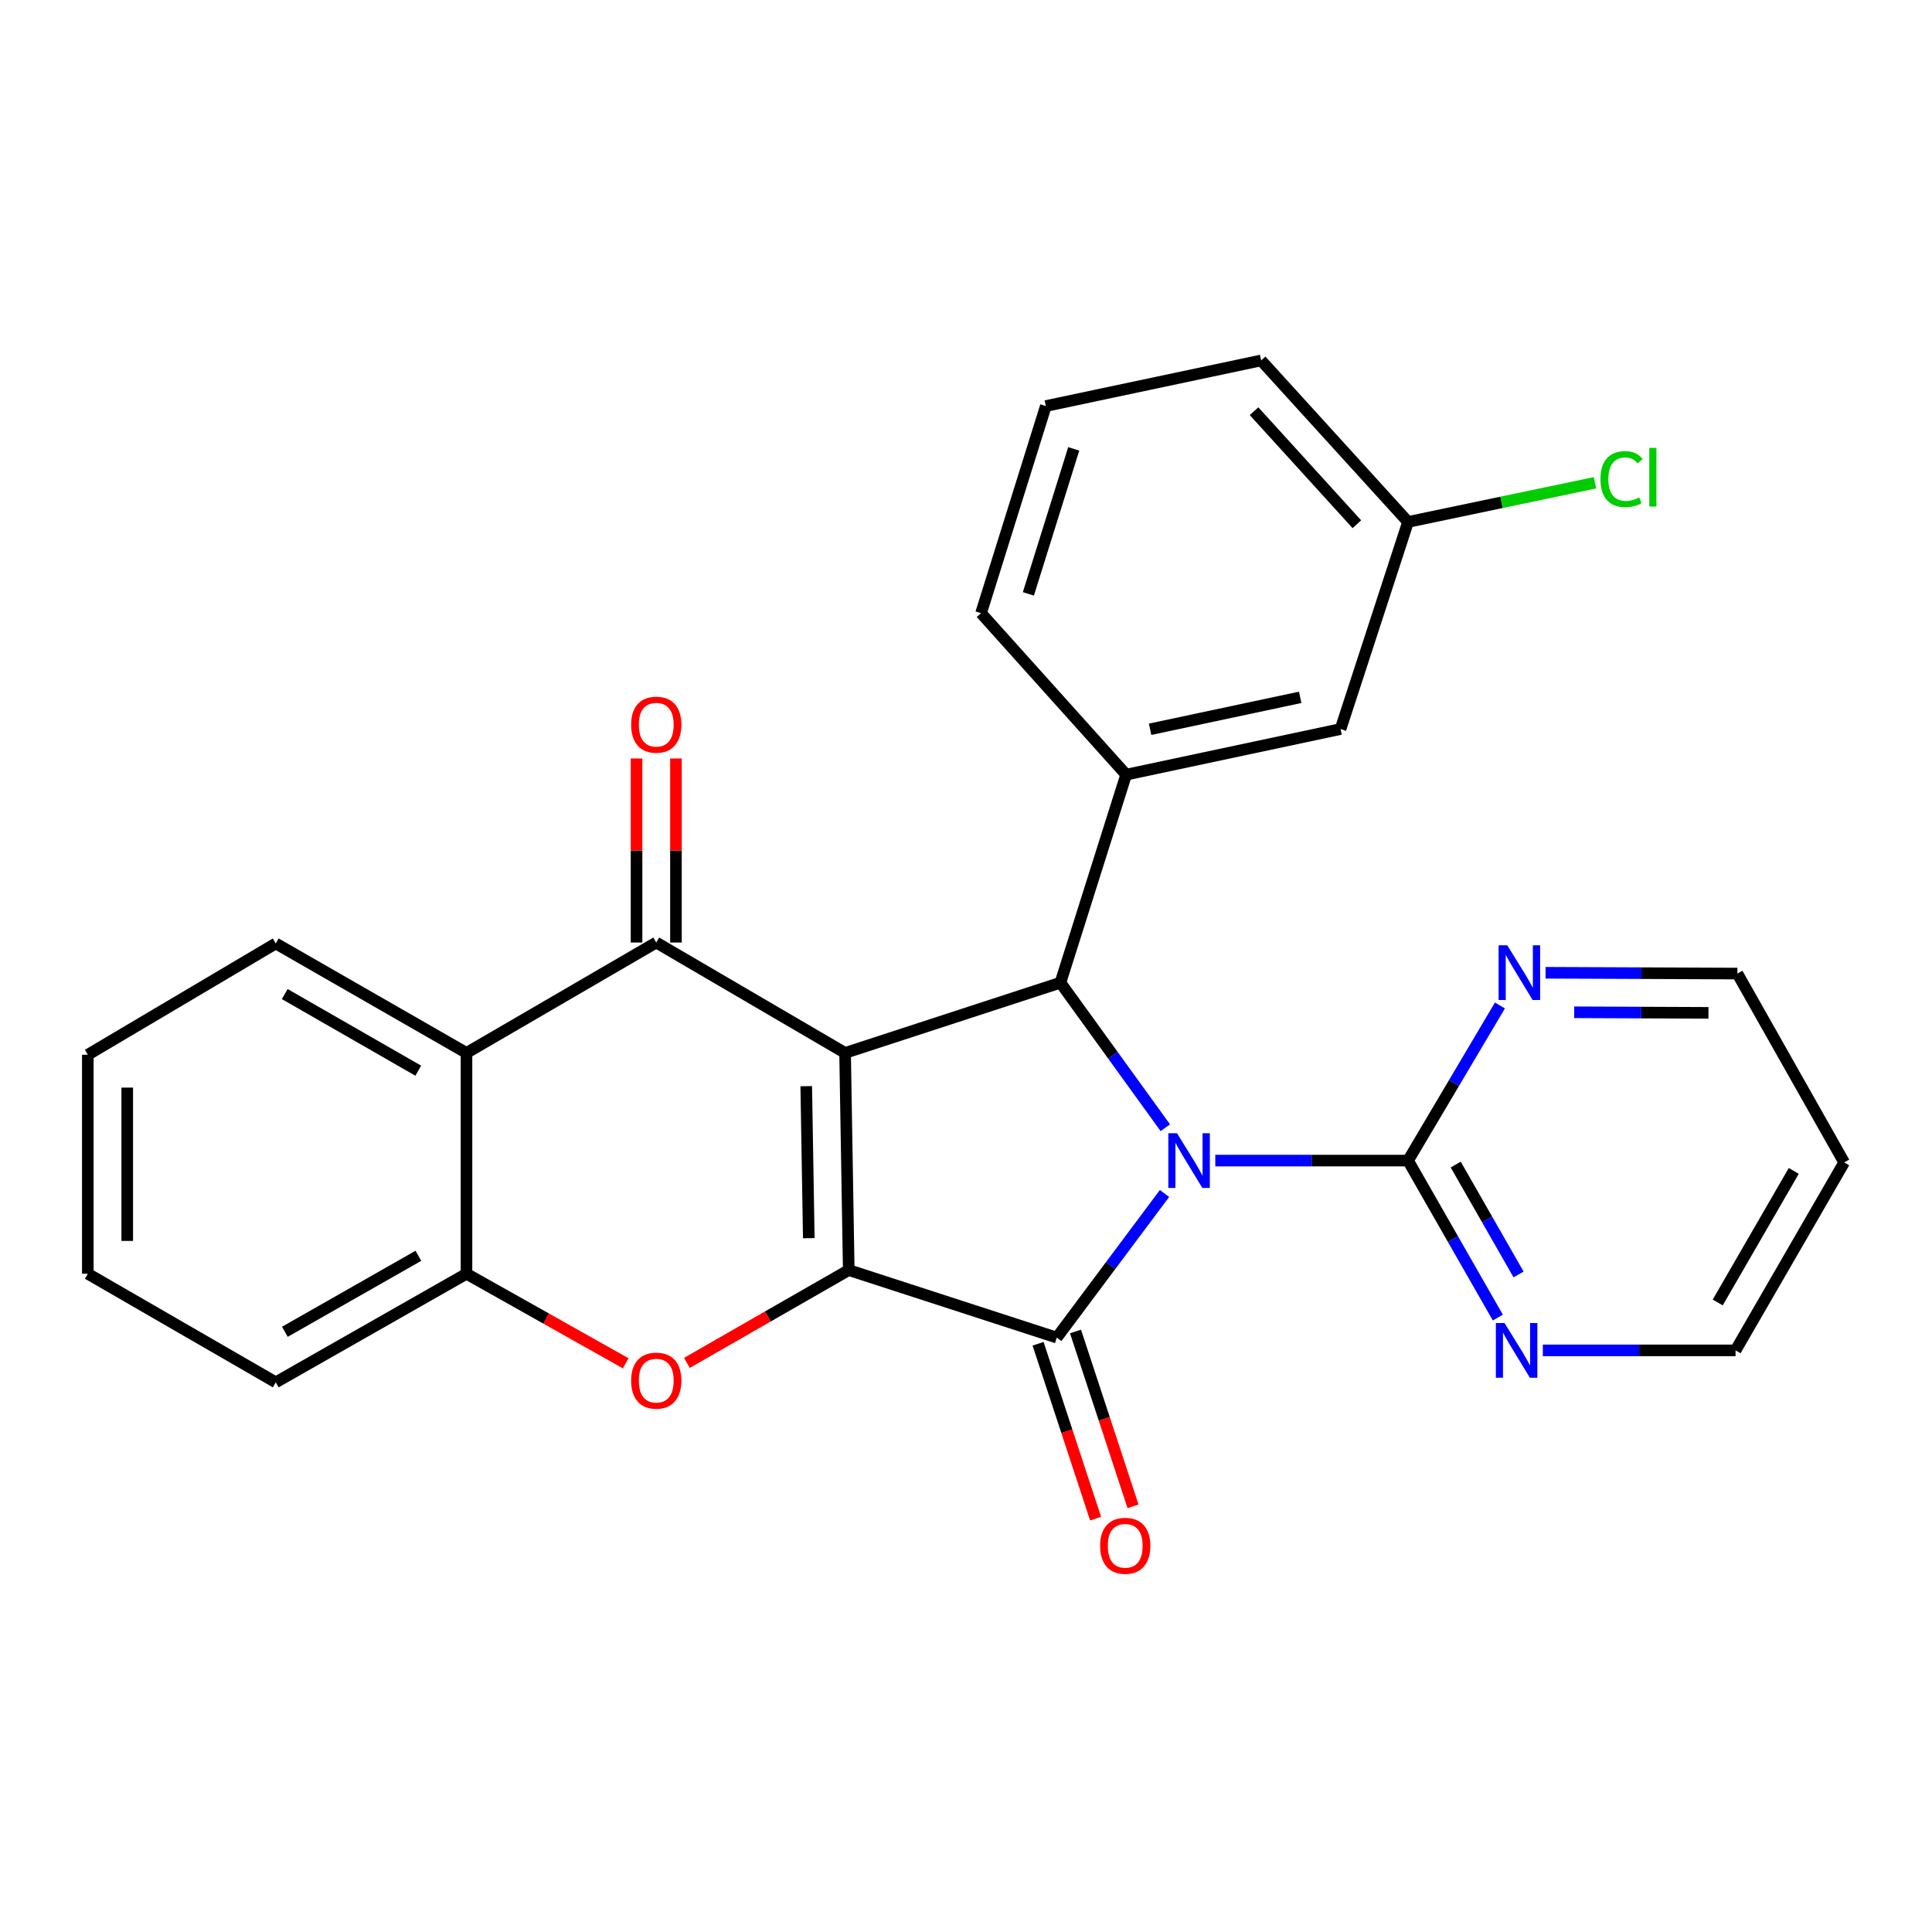 <?xml version='1.0' encoding='iso-8859-1'?>
<svg version='1.1' baseProfile='full'
              xmlns='http://www.w3.org/2000/svg'
                      xmlns:rdkit='http://www.rdkit.org/xml'
                      xmlns:xlink='http://www.w3.org/1999/xlink'
                  xml:space='preserve'
width='1000px' height='1000px' viewBox='0 0 1000 1000'>
<!-- END OF HEADER -->
<rect style='opacity:1.0;fill:#FFFFFF;stroke:none' width='1000' height='1000' x='0' y='0'> </rect>
<path class='bond-2' d='M 602.747,617.743 L 574.869,655.046' style='fill:none;fill-rule:evenodd;stroke:#0000FF;stroke-width:6px;stroke-linecap:butt;stroke-linejoin:miter;stroke-opacity:1' />
<path class='bond-2' d='M 574.869,655.046 L 546.991,692.349' style='fill:none;fill-rule:evenodd;stroke:#000000;stroke-width:6px;stroke-linecap:butt;stroke-linejoin:miter;stroke-opacity:1' />
<path class='bond-3' d='M 603.172,583.722 L 576.022,546.178' style='fill:none;fill-rule:evenodd;stroke:#0000FF;stroke-width:6px;stroke-linecap:butt;stroke-linejoin:miter;stroke-opacity:1' />
<path class='bond-3' d='M 576.022,546.178 L 548.872,508.634' style='fill:none;fill-rule:evenodd;stroke:#000000;stroke-width:6px;stroke-linecap:butt;stroke-linejoin:miter;stroke-opacity:1' />
<path class='bond-6' d='M 629.04,600.723 L 678.921,600.723' style='fill:none;fill-rule:evenodd;stroke:#0000FF;stroke-width:6px;stroke-linecap:butt;stroke-linejoin:miter;stroke-opacity:1' />
<path class='bond-6' d='M 678.921,600.723 L 728.802,600.723' style='fill:none;fill-rule:evenodd;stroke:#000000;stroke-width:6px;stroke-linecap:butt;stroke-linejoin:miter;stroke-opacity:1' />
<path class='bond-0' d='M 437.417,544.996 L 548.872,508.634' style='fill:none;fill-rule:evenodd;stroke:#000000;stroke-width:6px;stroke-linecap:butt;stroke-linejoin:miter;stroke-opacity:1' />
<path class='bond-4' d='M 437.417,544.996 L 339.673,487.852' style='fill:none;fill-rule:evenodd;stroke:#000000;stroke-width:6px;stroke-linecap:butt;stroke-linejoin:miter;stroke-opacity:1' />
<path class='bond-27' d='M 437.417,544.996 L 439.309,657.391' style='fill:none;fill-rule:evenodd;stroke:#000000;stroke-width:6px;stroke-linecap:butt;stroke-linejoin:miter;stroke-opacity:1' />
<path class='bond-27' d='M 417.307,562.199 L 418.632,640.875' style='fill:none;fill-rule:evenodd;stroke:#000000;stroke-width:6px;stroke-linecap:butt;stroke-linejoin:miter;stroke-opacity:1' />
<path class='bond-1' d='M 439.309,657.391 L 546.991,692.349' style='fill:none;fill-rule:evenodd;stroke:#000000;stroke-width:6px;stroke-linecap:butt;stroke-linejoin:miter;stroke-opacity:1' />
<path class='bond-5' d='M 439.309,657.391 L 397.427,681.412' style='fill:none;fill-rule:evenodd;stroke:#000000;stroke-width:6px;stroke-linecap:butt;stroke-linejoin:miter;stroke-opacity:1' />
<path class='bond-5' d='M 397.427,681.412 L 355.544,705.433' style='fill:none;fill-rule:evenodd;stroke:#FF0000;stroke-width:6px;stroke-linecap:butt;stroke-linejoin:miter;stroke-opacity:1' />
<path class='bond-10' d='M 537.304,695.536 L 552.193,740.794' style='fill:none;fill-rule:evenodd;stroke:#000000;stroke-width:6px;stroke-linecap:butt;stroke-linejoin:miter;stroke-opacity:1' />
<path class='bond-10' d='M 552.193,740.794 L 567.082,786.052' style='fill:none;fill-rule:evenodd;stroke:#FF0000;stroke-width:6px;stroke-linecap:butt;stroke-linejoin:miter;stroke-opacity:1' />
<path class='bond-10' d='M 556.679,689.162 L 571.568,734.42' style='fill:none;fill-rule:evenodd;stroke:#000000;stroke-width:6px;stroke-linecap:butt;stroke-linejoin:miter;stroke-opacity:1' />
<path class='bond-10' d='M 571.568,734.42 L 586.457,779.678' style='fill:none;fill-rule:evenodd;stroke:#FF0000;stroke-width:6px;stroke-linecap:butt;stroke-linejoin:miter;stroke-opacity:1' />
<path class='bond-8' d='M 548.872,508.634 L 582.889,400.963' style='fill:none;fill-rule:evenodd;stroke:#000000;stroke-width:6px;stroke-linecap:butt;stroke-linejoin:miter;stroke-opacity:1' />
<path class='bond-7' d='M 339.673,487.852 L 241.453,544.996' style='fill:none;fill-rule:evenodd;stroke:#000000;stroke-width:6px;stroke-linecap:butt;stroke-linejoin:miter;stroke-opacity:1' />
<path class='bond-13' d='M 349.871,487.852 L 349.871,440.224' style='fill:none;fill-rule:evenodd;stroke:#000000;stroke-width:6px;stroke-linecap:butt;stroke-linejoin:miter;stroke-opacity:1' />
<path class='bond-13' d='M 349.871,440.224 L 349.871,392.595' style='fill:none;fill-rule:evenodd;stroke:#FF0000;stroke-width:6px;stroke-linecap:butt;stroke-linejoin:miter;stroke-opacity:1' />
<path class='bond-13' d='M 329.475,487.852 L 329.475,440.224' style='fill:none;fill-rule:evenodd;stroke:#000000;stroke-width:6px;stroke-linecap:butt;stroke-linejoin:miter;stroke-opacity:1' />
<path class='bond-13' d='M 329.475,440.224 L 329.475,392.595' style='fill:none;fill-rule:evenodd;stroke:#FF0000;stroke-width:6px;stroke-linecap:butt;stroke-linejoin:miter;stroke-opacity:1' />
<path class='bond-9' d='M 323.856,705.64 L 282.654,682.467' style='fill:none;fill-rule:evenodd;stroke:#FF0000;stroke-width:6px;stroke-linecap:butt;stroke-linejoin:miter;stroke-opacity:1' />
<path class='bond-9' d='M 282.654,682.467 L 241.453,659.295' style='fill:none;fill-rule:evenodd;stroke:#000000;stroke-width:6px;stroke-linecap:butt;stroke-linejoin:miter;stroke-opacity:1' />
<path class='bond-11' d='M 728.802,600.723 L 752.039,641.344' style='fill:none;fill-rule:evenodd;stroke:#000000;stroke-width:6px;stroke-linecap:butt;stroke-linejoin:miter;stroke-opacity:1' />
<path class='bond-11' d='M 752.039,641.344 L 775.276,681.966' style='fill:none;fill-rule:evenodd;stroke:#0000FF;stroke-width:6px;stroke-linecap:butt;stroke-linejoin:miter;stroke-opacity:1' />
<path class='bond-11' d='M 753.478,602.782 L 769.744,631.217' style='fill:none;fill-rule:evenodd;stroke:#000000;stroke-width:6px;stroke-linecap:butt;stroke-linejoin:miter;stroke-opacity:1' />
<path class='bond-11' d='M 769.744,631.217 L 786.009,659.652' style='fill:none;fill-rule:evenodd;stroke:#0000FF;stroke-width:6px;stroke-linecap:butt;stroke-linejoin:miter;stroke-opacity:1' />
<path class='bond-12' d='M 728.802,600.723 L 752.582,560.577' style='fill:none;fill-rule:evenodd;stroke:#000000;stroke-width:6px;stroke-linecap:butt;stroke-linejoin:miter;stroke-opacity:1' />
<path class='bond-12' d='M 752.582,560.577 L 776.361,520.43' style='fill:none;fill-rule:evenodd;stroke:#0000FF;stroke-width:6px;stroke-linecap:butt;stroke-linejoin:miter;stroke-opacity:1' />
<path class='bond-18' d='M 241.453,544.996 L 142.734,488.339' style='fill:none;fill-rule:evenodd;stroke:#000000;stroke-width:6px;stroke-linecap:butt;stroke-linejoin:miter;stroke-opacity:1' />
<path class='bond-18' d='M 216.492,554.187 L 147.389,514.528' style='fill:none;fill-rule:evenodd;stroke:#000000;stroke-width:6px;stroke-linecap:butt;stroke-linejoin:miter;stroke-opacity:1' />
<path class='bond-29' d='M 241.453,544.996 L 241.453,659.295' style='fill:none;fill-rule:evenodd;stroke:#000000;stroke-width:6px;stroke-linecap:butt;stroke-linejoin:miter;stroke-opacity:1' />
<path class='bond-14' d='M 582.889,400.963 L 693.868,377.349' style='fill:none;fill-rule:evenodd;stroke:#000000;stroke-width:6px;stroke-linecap:butt;stroke-linejoin:miter;stroke-opacity:1' />
<path class='bond-14' d='M 595.291,377.471 L 672.976,360.941' style='fill:none;fill-rule:evenodd;stroke:#000000;stroke-width:6px;stroke-linecap:butt;stroke-linejoin:miter;stroke-opacity:1' />
<path class='bond-17' d='M 582.889,400.963 L 507.796,317.372' style='fill:none;fill-rule:evenodd;stroke:#000000;stroke-width:6px;stroke-linecap:butt;stroke-linejoin:miter;stroke-opacity:1' />
<path class='bond-20' d='M 241.453,659.295 L 142.734,715.487' style='fill:none;fill-rule:evenodd;stroke:#000000;stroke-width:6px;stroke-linecap:butt;stroke-linejoin:miter;stroke-opacity:1' />
<path class='bond-20' d='M 216.555,649.998 L 147.452,689.332' style='fill:none;fill-rule:evenodd;stroke:#000000;stroke-width:6px;stroke-linecap:butt;stroke-linejoin:miter;stroke-opacity:1' />
<path class='bond-21' d='M 798.568,698.955 L 848.444,698.955' style='fill:none;fill-rule:evenodd;stroke:#0000FF;stroke-width:6px;stroke-linecap:butt;stroke-linejoin:miter;stroke-opacity:1' />
<path class='bond-21' d='M 848.444,698.955 L 898.319,698.955' style='fill:none;fill-rule:evenodd;stroke:#000000;stroke-width:6px;stroke-linecap:butt;stroke-linejoin:miter;stroke-opacity:1' />
<path class='bond-22' d='M 799.984,503.501 L 849.627,503.71' style='fill:none;fill-rule:evenodd;stroke:#0000FF;stroke-width:6px;stroke-linecap:butt;stroke-linejoin:miter;stroke-opacity:1' />
<path class='bond-22' d='M 849.627,503.71 L 899.271,503.92' style='fill:none;fill-rule:evenodd;stroke:#000000;stroke-width:6px;stroke-linecap:butt;stroke-linejoin:miter;stroke-opacity:1' />
<path class='bond-22' d='M 814.791,523.96 L 849.541,524.107' style='fill:none;fill-rule:evenodd;stroke:#0000FF;stroke-width:6px;stroke-linecap:butt;stroke-linejoin:miter;stroke-opacity:1' />
<path class='bond-22' d='M 849.541,524.107 L 884.292,524.253' style='fill:none;fill-rule:evenodd;stroke:#000000;stroke-width:6px;stroke-linecap:butt;stroke-linejoin:miter;stroke-opacity:1' />
<path class='bond-15' d='M 693.868,377.349 L 728.802,270.154' style='fill:none;fill-rule:evenodd;stroke:#000000;stroke-width:6px;stroke-linecap:butt;stroke-linejoin:miter;stroke-opacity:1' />
<path class='bond-16' d='M 728.802,270.154 L 777.188,260.019' style='fill:none;fill-rule:evenodd;stroke:#000000;stroke-width:6px;stroke-linecap:butt;stroke-linejoin:miter;stroke-opacity:1' />
<path class='bond-16' d='M 777.188,260.019 L 825.574,249.883' style='fill:none;fill-rule:evenodd;stroke:#00CC00;stroke-width:6px;stroke-linecap:butt;stroke-linejoin:miter;stroke-opacity:1' />
<path class='bond-30' d='M 728.802,270.154 L 652.769,186.563' style='fill:none;fill-rule:evenodd;stroke:#000000;stroke-width:6px;stroke-linecap:butt;stroke-linejoin:miter;stroke-opacity:1' />
<path class='bond-30' d='M 702.309,271.34 L 649.086,212.826' style='fill:none;fill-rule:evenodd;stroke:#000000;stroke-width:6px;stroke-linecap:butt;stroke-linejoin:miter;stroke-opacity:1' />
<path class='bond-23' d='M 507.796,317.372 L 541.325,210.166' style='fill:none;fill-rule:evenodd;stroke:#000000;stroke-width:6px;stroke-linecap:butt;stroke-linejoin:miter;stroke-opacity:1' />
<path class='bond-23' d='M 532.292,307.379 L 555.763,232.335' style='fill:none;fill-rule:evenodd;stroke:#000000;stroke-width:6px;stroke-linecap:butt;stroke-linejoin:miter;stroke-opacity:1' />
<path class='bond-25' d='M 142.734,488.339 L 45.455,545.936' style='fill:none;fill-rule:evenodd;stroke:#000000;stroke-width:6px;stroke-linecap:butt;stroke-linejoin:miter;stroke-opacity:1' />
<path class='bond-19' d='M 954.545,601.675 L 899.271,503.92' style='fill:none;fill-rule:evenodd;stroke:#000000;stroke-width:6px;stroke-linecap:butt;stroke-linejoin:miter;stroke-opacity:1' />
<path class='bond-28' d='M 954.545,601.675 L 898.319,698.955' style='fill:none;fill-rule:evenodd;stroke:#000000;stroke-width:6px;stroke-linecap:butt;stroke-linejoin:miter;stroke-opacity:1' />
<path class='bond-28' d='M 928.453,606.061 L 889.094,674.156' style='fill:none;fill-rule:evenodd;stroke:#000000;stroke-width:6px;stroke-linecap:butt;stroke-linejoin:miter;stroke-opacity:1' />
<path class='bond-26' d='M 142.734,715.487 L 45.455,659.295' style='fill:none;fill-rule:evenodd;stroke:#000000;stroke-width:6px;stroke-linecap:butt;stroke-linejoin:miter;stroke-opacity:1' />
<path class='bond-24' d='M 541.325,210.166 L 652.769,186.563' style='fill:none;fill-rule:evenodd;stroke:#000000;stroke-width:6px;stroke-linecap:butt;stroke-linejoin:miter;stroke-opacity:1' />
<path class='bond-31' d='M 45.455,545.936 L 45.455,659.295' style='fill:none;fill-rule:evenodd;stroke:#000000;stroke-width:6px;stroke-linecap:butt;stroke-linejoin:miter;stroke-opacity:1' />
<path class='bond-31' d='M 65.851,562.94 L 65.851,642.291' style='fill:none;fill-rule:evenodd;stroke:#000000;stroke-width:6px;stroke-linecap:butt;stroke-linejoin:miter;stroke-opacity:1' />
<path  class='atom-0' d='M 609.206 586.563
L 618.486 601.563
Q 619.406 603.043, 620.886 605.723
Q 622.366 608.403, 622.446 608.563
L 622.446 586.563
L 626.206 586.563
L 626.206 614.883
L 622.326 614.883
L 612.366 598.483
Q 611.206 596.563, 609.966 594.363
Q 608.766 592.163, 608.406 591.483
L 608.406 614.883
L 604.726 614.883
L 604.726 586.563
L 609.206 586.563
' fill='#0000FF'/>
<path  class='atom-6' d='M 326.673 714.615
Q 326.673 707.815, 330.033 704.015
Q 333.393 700.215, 339.673 700.215
Q 345.953 700.215, 349.313 704.015
Q 352.673 707.815, 352.673 714.615
Q 352.673 721.495, 349.273 725.415
Q 345.873 729.295, 339.673 729.295
Q 333.433 729.295, 330.033 725.415
Q 326.673 721.535, 326.673 714.615
M 339.673 726.095
Q 343.993 726.095, 346.313 723.215
Q 348.673 720.295, 348.673 714.615
Q 348.673 709.055, 346.313 706.255
Q 343.993 703.415, 339.673 703.415
Q 335.353 703.415, 332.993 706.215
Q 330.673 709.015, 330.673 714.615
Q 330.673 720.335, 332.993 723.215
Q 335.353 726.095, 339.673 726.095
' fill='#FF0000'/>
<path  class='atom-11' d='M 569.413 800.099
Q 569.413 793.299, 572.773 789.499
Q 576.133 785.699, 582.413 785.699
Q 588.693 785.699, 592.053 789.499
Q 595.413 793.299, 595.413 800.099
Q 595.413 806.979, 592.013 810.899
Q 588.613 814.779, 582.413 814.779
Q 576.173 814.779, 572.773 810.899
Q 569.413 807.019, 569.413 800.099
M 582.413 811.579
Q 586.733 811.579, 589.053 808.699
Q 591.413 805.779, 591.413 800.099
Q 591.413 794.539, 589.053 791.739
Q 586.733 788.899, 582.413 788.899
Q 578.093 788.899, 575.733 791.699
Q 573.413 794.499, 573.413 800.099
Q 573.413 805.819, 575.733 808.699
Q 578.093 811.579, 582.413 811.579
' fill='#FF0000'/>
<path  class='atom-12' d='M 778.735 684.795
L 788.015 699.795
Q 788.935 701.275, 790.415 703.955
Q 791.895 706.635, 791.975 706.795
L 791.975 684.795
L 795.735 684.795
L 795.735 713.115
L 791.855 713.115
L 781.895 696.715
Q 780.735 694.795, 779.495 692.595
Q 778.295 690.395, 777.935 689.715
L 777.935 713.115
L 774.255 713.115
L 774.255 684.795
L 778.735 684.795
' fill='#0000FF'/>
<path  class='atom-13' d='M 780.162 489.284
L 789.442 504.284
Q 790.362 505.764, 791.842 508.444
Q 793.322 511.124, 793.402 511.284
L 793.402 489.284
L 797.162 489.284
L 797.162 517.604
L 793.282 517.604
L 783.322 501.204
Q 782.162 499.284, 780.922 497.084
Q 779.722 494.884, 779.362 494.204
L 779.362 517.604
L 775.682 517.604
L 775.682 489.284
L 780.162 489.284
' fill='#0000FF'/>
<path  class='atom-14' d='M 326.673 375.094
Q 326.673 368.294, 330.033 364.494
Q 333.393 360.694, 339.673 360.694
Q 345.953 360.694, 349.313 364.494
Q 352.673 368.294, 352.673 375.094
Q 352.673 381.974, 349.273 385.894
Q 345.873 389.774, 339.673 389.774
Q 333.433 389.774, 330.033 385.894
Q 326.673 382.014, 326.673 375.094
M 339.673 386.574
Q 343.993 386.574, 346.313 383.694
Q 348.673 380.774, 348.673 375.094
Q 348.673 369.534, 346.313 366.734
Q 343.993 363.894, 339.673 363.894
Q 335.353 363.894, 332.993 366.694
Q 330.673 369.494, 330.673 375.094
Q 330.673 380.814, 332.993 383.694
Q 335.353 386.574, 339.673 386.574
' fill='#FF0000'/>
<path  class='atom-17' d='M 828.397 247.984
Q 828.397 240.944, 831.677 237.264
Q 834.997 233.544, 841.277 233.544
Q 847.117 233.544, 850.237 237.664
L 847.597 239.824
Q 845.317 236.824, 841.277 236.824
Q 836.997 236.824, 834.717 239.704
Q 832.477 242.544, 832.477 247.984
Q 832.477 253.584, 834.797 256.464
Q 837.157 259.344, 841.717 259.344
Q 844.837 259.344, 848.477 257.464
L 849.597 260.464
Q 848.117 261.424, 845.877 261.984
Q 843.637 262.544, 841.157 262.544
Q 834.997 262.544, 831.677 258.784
Q 828.397 255.024, 828.397 247.984
' fill='#00CC00'/>
<path  class='atom-17' d='M 853.677 231.824
L 857.357 231.824
L 857.357 262.184
L 853.677 262.184
L 853.677 231.824
' fill='#00CC00'/>
</svg>
